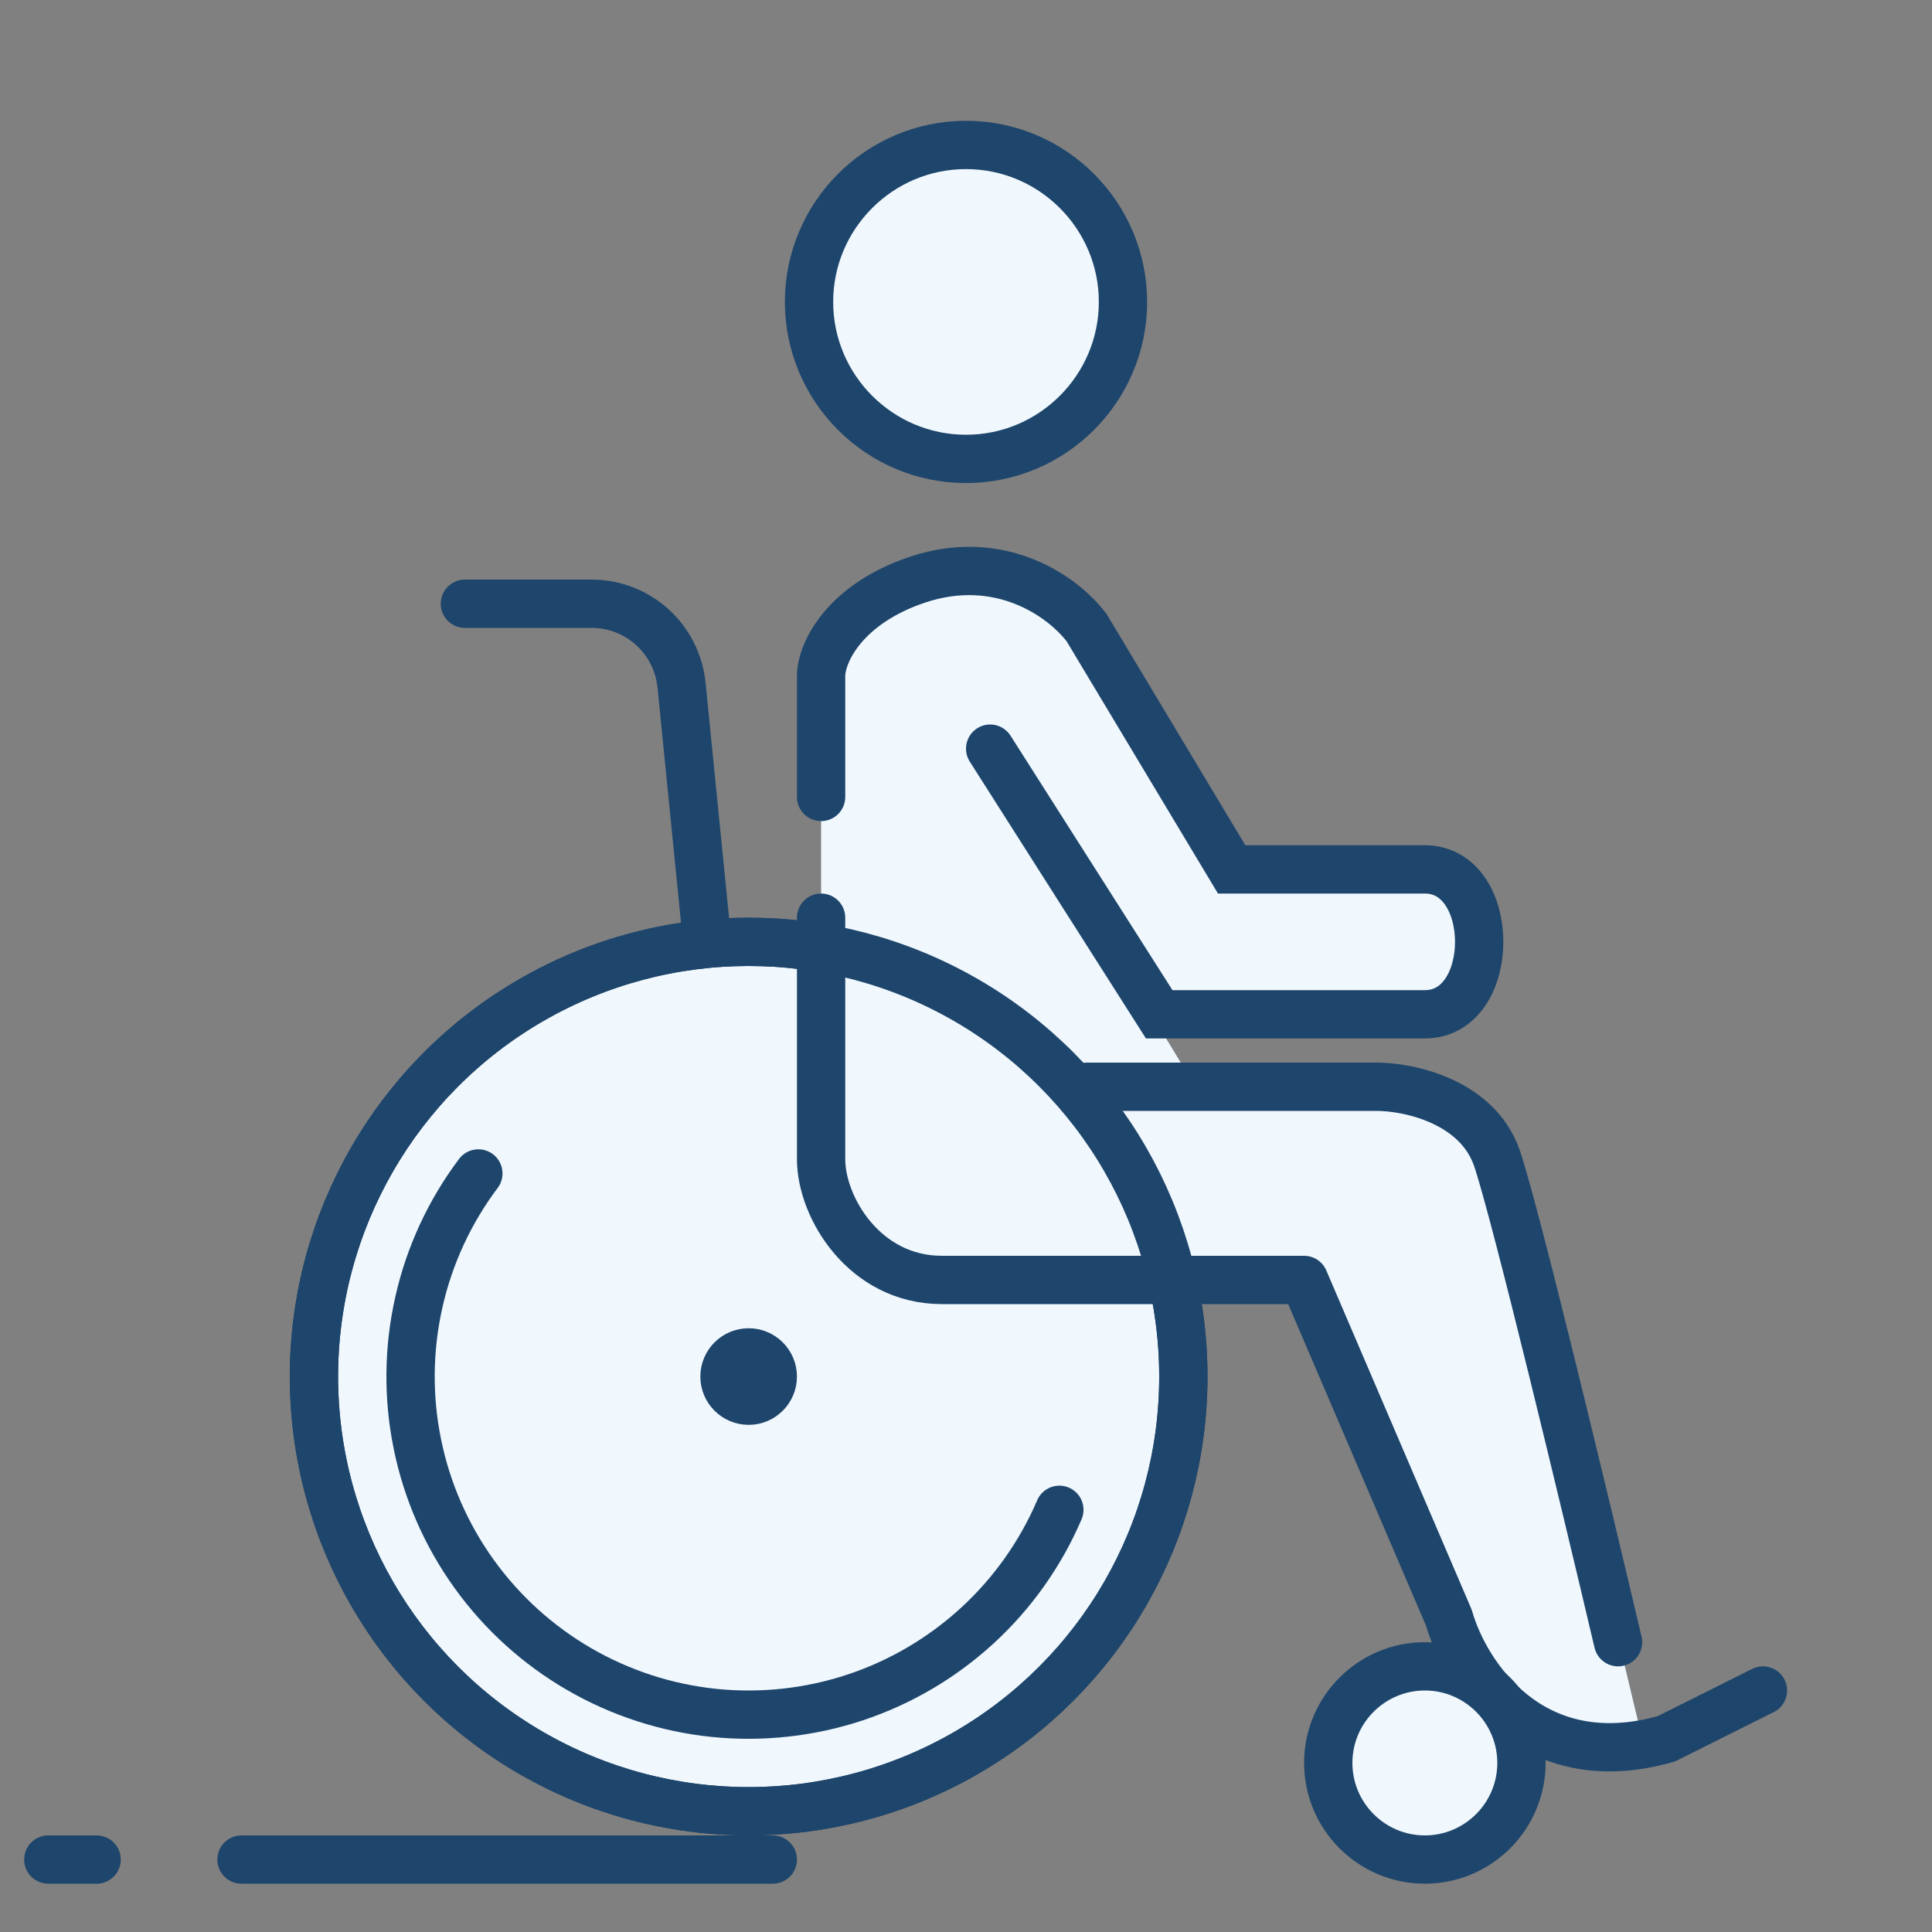 <?xml version="1.0" encoding="UTF-8"?>
<svg xmlns="http://www.w3.org/2000/svg" width="40" height="40" viewBox="0 0 40 40" fill="none">
  <rect x="0" y="0" width="40" height="40" fill="#808080" stroke="none"/>
  <circle cx="15.5" cy="28.5" r="9" fill="#F0F8FE" stroke="#1E456B"></circle>
  <path d="M24 21L20.5 15.5L24.75 22.5L28 22.5C28.833 22.5 30.6 22.8 31 24C31.4 25.2 33.167 32.5 34 36C33.5 36.167 32.3 36.3 31.5 35.5C30.7 34.7 28.167 29.167 27 26.5H18.5C18 26.167 17 25.3 17 24.5V16.5V14C17 13.5 17.5 12.5 19 12C20.697 11.434 22 12.334 22.5 13L25.5 18H29.5C31 18 31 21 29.5 21H24Z" fill="#F0F8FE"></path>
  <path d="M20 9.501C18.209 9.501 16.75 8.042 16.75 6.251C16.75 4.46 18.209 3.001 20 3.001C21.791 3.001 23.25 4.46 23.25 6.251C23.25 8.042 21.791 9.501 20 9.501Z" fill="#F0F8FE" stroke="#1E456B"></path>
  <path d="M22.5 22.5H28.5C29.167 22.5 30.6 22.8 31 24C31.4 25.2 32.833 31.167 33.5 34" stroke="#1E456B" stroke-linecap="round"></path>
  <path d="M17 19V24C17 25 17.9 26.5 19.5 26.5C21.1 26.5 25.167 26.5 27 26.5L30 33.5C30.333 34.667 31.7 36.8 34.5 36L36.5 35" stroke="#1E456B" stroke-linecap="round" stroke-linejoin="round"></path>
  <path d="M20.5 15.5L24 21H29.5C31 21 31 18 29.5 18C27.5 18 26 18 25.5 18L22.5 13C22 12.334 20.697 11.434 19 12C17.5 12.5 17 13.5 17 14C17 14.4 17 15.667 17 16.5" stroke="#1E456B" stroke-linecap="round"></path>
  <path d="M29.5 38.5C28.397 38.5 27.5 37.603 27.5 36.5C27.5 35.397 28.397 34.5 29.5 34.5C30.603 34.5 31.5 35.397 31.5 36.5C31.5 37.603 30.603 38.5 29.5 38.5Z" fill="#F0F8FE" stroke="#1E456B"></path>
  <path d="M9.625 12.5H12.245C13.213 12.5 14.014 13.226 14.111 14.189L14.623 19.312" stroke="#1E456B" stroke-linecap="round"></path>
  <path d="M5 38.5H16" stroke="#1E456B" stroke-linecap="round"></path>
  <path d="M1 38.5H2" stroke="#1E456B" stroke-linecap="round"></path>
  <path d="M21.933 31.259C21.543 32.169 20.965 32.985 20.236 33.655C19.507 34.324 18.644 34.832 17.705 35.144C16.766 35.455 15.771 35.564 14.786 35.464C13.802 35.363 12.849 35.054 11.993 34.558C11.136 34.062 10.395 33.39 9.817 32.587C9.239 31.783 8.838 30.866 8.641 29.896C8.443 28.926 8.454 27.925 8.672 26.96C8.889 25.994 9.309 25.086 9.904 24.295" stroke="#1E456B" stroke-linecap="round"></path>
  <circle cx="15.5" cy="28.5" r="0.5" fill="#1E456B" stroke="#1E456B"></circle>
  <circle cx="15.5" cy="28.5" r="9" stroke="#1E456B"></circle>
</svg>
